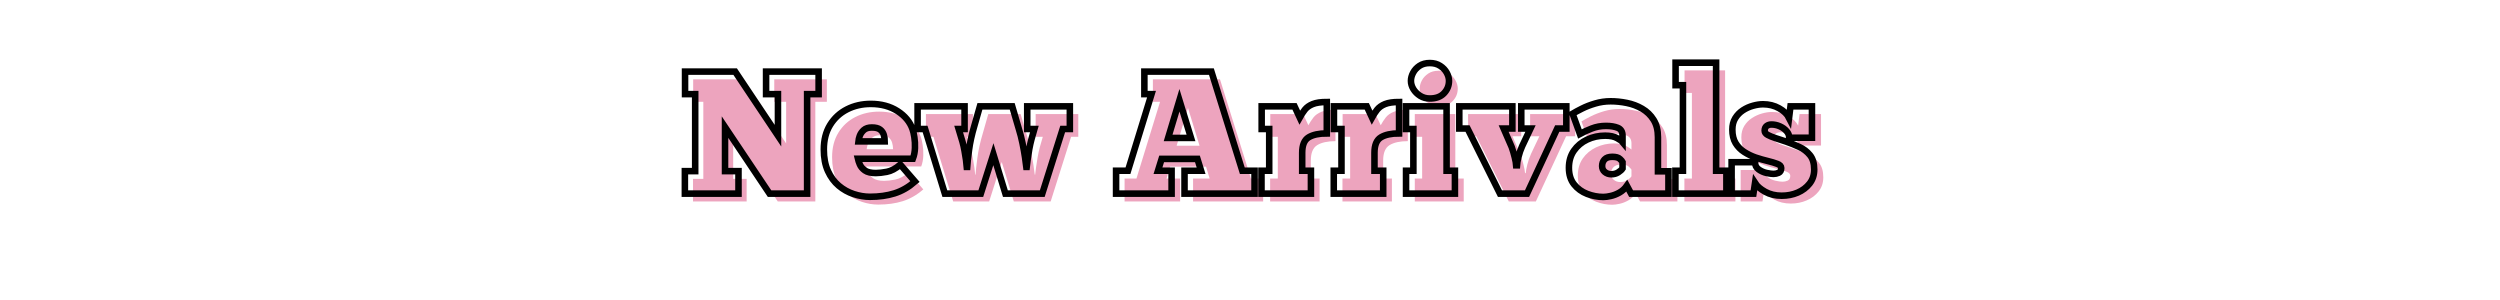 <svg version="1.0" preserveAspectRatio="xMidYMid meet" height="240" viewBox="0 0 1500 180" zoomAndPan="magnify" width="2000" xmlns:xlink="http://www.w3.org/1999/xlink" xmlns="http://www.w3.org/2000/svg"><defs><g></g></defs><rect fill-opacity="1" height="216" y="-18" fill="#ffffff" width="1800" x="-150"></rect><rect fill-opacity="1" height="216" y="-18" fill="#ffffff" width="1800" x="-150"></rect><g fill-opacity="1" fill="#eda4be"><g transform="translate(413.18, 120.864)"><g><path d="M 82.938 -59.766 L 76.016 -59.766 L 76.016 0 L 53.469 0 L 26.734 -39.953 L 26.734 -13.531 L 34.812 -13.531 L 34.812 0 L 2.625 0 L 2.625 -13.531 L 8.812 -13.531 L 8.812 -59.766 L 2.719 -59.766 L 2.719 -73.281 L 32.812 -73.281 L 58.5 -34.812 L 58.5 -59.766 L 51.375 -59.766 L 51.375 -73.281 L 82.938 -73.281 Z M 82.938 -59.766"></path></g></g></g><g fill-opacity="1" fill="#eda4be"><g transform="translate(498.726, 120.864)"><g><path d="M 46.453 -17.406 L 55.25 -7.234 C 51.406 -3.879 47.297 -1.52 42.922 -0.156 C 38.555 1.207 33.648 1.891 28.203 1.891 C 24.984 1.891 21.734 1.348 18.453 0.266 C 15.172 -0.816 12.18 -2.492 9.484 -4.766 C 6.797 -7.035 4.629 -9.973 2.984 -13.578 C 1.348 -17.18 0.531 -21.5 0.531 -26.531 C 0.531 -32.258 1.785 -37.164 4.297 -41.25 C 6.816 -45.344 10.207 -48.473 14.469 -50.641 C 18.727 -52.805 23.484 -53.891 28.734 -53.891 C 34.953 -53.891 40.297 -52.457 44.766 -49.594 C 49.242 -46.727 52.25 -43.094 53.781 -38.688 C 54.195 -37.5 54.562 -35.891 54.875 -33.859 C 55.195 -31.836 55.32 -29.691 55.25 -27.422 C 55.176 -25.148 54.758 -23 54 -20.969 L 20.969 -20.969 C 21.176 -20.062 21.555 -18.926 22.109 -17.562 C 22.672 -16.195 23.688 -14.988 25.156 -13.938 C 26.625 -12.895 28.828 -12.375 31.766 -12.375 C 33.586 -12.375 35.789 -12.617 38.375 -13.109 C 40.957 -13.598 43.648 -15.031 46.453 -17.406 Z M 21.281 -31.344 L 37.109 -31.344 C 37.109 -32.676 36.914 -33.988 36.531 -35.281 C 36.156 -36.57 35.426 -37.633 34.344 -38.469 C 33.258 -39.312 31.598 -39.734 29.359 -39.734 C 27.266 -39.734 25.641 -39.207 24.484 -38.156 C 23.328 -37.113 22.52 -35.945 22.062 -34.656 C 21.613 -33.363 21.352 -32.258 21.281 -31.344 Z M 21.281 -31.344"></path></g></g></g><g fill-opacity="1" fill="#eda4be"><g transform="translate(555.546, 120.864)"><g><path d="M 29.562 -16.047 L 29.781 -16.047 C 29.914 -18.211 30.281 -21.566 30.875 -26.109 C 31.469 -30.648 32.535 -35.504 34.078 -40.672 L 37.422 -52.422 L 56.828 -52.422 L 60.812 -38.797 C 61.645 -36.141 62.375 -33.27 63 -30.188 C 63.633 -27.113 64.145 -24.301 64.531 -21.75 C 64.914 -19.195 65.176 -17.297 65.312 -16.047 L 65.531 -16.047 C 65.664 -17.16 65.852 -18.66 66.094 -20.547 C 66.344 -22.43 66.66 -24.457 67.047 -26.625 C 67.43 -28.789 67.867 -30.785 68.359 -32.609 L 70.141 -38.797 L 65.844 -38.797 L 65.844 -52.422 L 91.422 -52.422 L 91.422 -38.797 L 87.125 -38.797 L 74.859 0 L 52.734 0 L 45.5 -23.688 L 37.953 0 L 16.359 0 L 4.516 -38.797 L 0 -38.797 L 0 -52.422 L 28.203 -52.422 L 28.203 -38.797 L 24.641 -38.797 L 26.938 -31.141 C 27.426 -29.461 27.848 -27.645 28.203 -25.688 C 28.555 -23.727 28.852 -21.891 29.094 -20.172 C 29.344 -18.461 29.5 -17.086 29.562 -16.047 Z M 29.562 -16.047"></path></g></g></g><g fill-opacity="1" fill="#eda4be"><g transform="translate(646.962, 120.864)"><g></g></g></g><g fill-opacity="1" fill="#eda4be"><g transform="translate(673.171, 120.864)"><g><path d="M 84.719 0 L 42.672 0 L 42.672 -13.734 L 52.625 -13.734 L 50.438 -20.859 L 28.938 -20.859 L 26.734 -13.734 L 34.906 -13.734 L 34.906 0 L 1.578 0 L 1.578 -13.734 L 8.703 -13.734 L 22.859 -59.766 L 18.562 -59.766 L 18.562 -73.281 L 58.812 -73.281 L 77.375 -13.734 L 84.719 -13.734 Z M 32.812 -33.438 L 46.547 -33.438 L 39.625 -56.094 Z M 32.812 -33.438"></path></g></g></g><g fill-opacity="1" fill="#eda4be"><g transform="translate(759.45, 120.864)"><g><path d="M 32.297 0 L 2.625 0 L 2.625 -13.734 L 7.234 -13.734 L 7.234 -38.797 L 2.719 -38.797 L 2.719 -52.422 L 22.438 -52.422 L 25.578 -45.719 C 26.484 -47.395 27.492 -48.945 28.609 -50.375 C 29.734 -51.812 31.328 -52.945 33.391 -53.781 C 35.453 -54.625 38.266 -55.047 41.828 -55.047 L 41.828 -36.172 C 37.148 -36.172 33.516 -35.383 30.922 -33.812 C 28.336 -32.238 27.047 -29.145 27.047 -24.531 L 27.047 -13.734 L 32.297 -13.734 Z M 32.297 0"></path></g></g></g><g fill-opacity="1" fill="#eda4be"><g transform="translate(802.852, 120.864)"><g><path d="M 32.297 0 L 2.625 0 L 2.625 -13.734 L 7.234 -13.734 L 7.234 -38.797 L 2.719 -38.797 L 2.719 -52.422 L 22.438 -52.422 L 25.578 -45.719 C 26.484 -47.395 27.492 -48.945 28.609 -50.375 C 29.734 -51.812 31.328 -52.945 33.391 -53.781 C 35.453 -54.625 38.266 -55.047 41.828 -55.047 L 41.828 -36.172 C 37.148 -36.172 33.516 -35.383 30.922 -33.812 C 28.336 -32.238 27.047 -29.145 27.047 -24.531 L 27.047 -13.734 L 32.297 -13.734 Z M 32.297 0"></path></g></g></g><g fill-opacity="1" fill="#eda4be"><g transform="translate(846.254, 120.864)"><g><path d="M 5.562 -67.734 C 5.562 -69.336 5.992 -70.957 6.859 -72.594 C 7.734 -74.238 9.008 -75.617 10.688 -76.734 C 12.363 -77.859 14.426 -78.422 16.875 -78.422 C 19.32 -78.422 21.398 -77.859 23.109 -76.734 C 24.828 -75.617 26.141 -74.238 27.047 -72.594 C 27.953 -70.957 28.406 -69.336 28.406 -67.734 C 28.406 -64.867 27.41 -62.383 25.422 -60.281 C 23.43 -58.188 20.582 -57.141 16.875 -57.141 C 14.707 -57.141 12.77 -57.68 11.062 -58.766 C 9.352 -59.848 8.008 -61.191 7.031 -62.797 C 6.051 -64.41 5.562 -66.055 5.562 -67.734 Z M 31.984 0 L 2.625 0 L 2.625 -13.734 L 7.031 -13.734 L 7.031 -38.797 L 2.625 -38.797 L 2.625 -52.422 L 26.938 -52.422 L 26.938 -13.734 L 31.984 -13.734 Z M 31.984 0"></path></g></g></g><g fill-opacity="1" fill="#eda4be"><g transform="translate(880.849, 120.864)"><g><path d="M 34.172 -16.984 L 34.594 -16.984 C 34.664 -18.098 34.977 -19.789 35.531 -22.062 C 36.094 -24.344 36.832 -26.492 37.75 -28.516 L 42.781 -39.109 L 37.219 -39.109 L 37.219 -52.422 L 64.266 -52.422 L 64.266 -39.109 L 58.812 -39.109 L 40.672 0 L 24.422 0 L 4.922 -39.109 L 0 -39.109 L 0 -52.422 L 31.875 -52.422 L 31.875 -39.109 L 26.625 -39.109 L 31.453 -28 C 32.148 -26.039 32.758 -23.992 33.281 -21.859 C 33.812 -19.723 34.109 -18.098 34.172 -16.984 Z M 34.172 -16.984"></path></g></g></g><g fill-opacity="1" fill="#eda4be"><g transform="translate(945.113, 120.864)"><g><path d="M 8.172 -35.859 L 3.781 -48.016 C 5.176 -48.859 7.039 -49.875 9.375 -51.062 C 11.719 -52.25 14.375 -53.281 17.344 -54.156 C 20.32 -55.031 23.414 -55.469 26.625 -55.469 C 29.77 -55.469 33.004 -55.133 36.328 -54.469 C 39.648 -53.801 42.723 -52.645 45.547 -51 C 48.379 -49.363 50.672 -47.145 52.422 -44.344 C 54.172 -41.551 55.047 -38.055 55.047 -33.859 L 55.047 -13.422 L 61.328 -13.422 L 61.328 0 L 38.891 0 L 36.375 -4.719 C 35.125 -2.969 33.625 -1.602 31.875 -0.625 C 30.125 0.352 28.391 1.031 26.672 1.406 C 24.961 1.789 23.484 1.984 22.234 1.984 C 18.941 1.984 15.707 1.375 12.531 0.156 C 9.352 -1.062 6.734 -2.961 4.672 -5.547 C 2.609 -8.141 1.578 -11.461 1.578 -15.516 C 1.578 -19.504 2.57 -22.93 4.562 -25.797 C 6.551 -28.66 9.207 -30.879 12.531 -32.453 C 15.852 -34.023 19.469 -34.812 23.375 -34.812 C 26.457 -34.812 28.891 -34.285 30.672 -33.234 C 32.453 -32.18 33.484 -31.484 33.766 -31.141 L 33.766 -34.812 C 33.766 -37.188 32.816 -38.754 30.922 -39.516 C 29.035 -40.285 26.66 -40.672 23.797 -40.672 C 20.723 -40.672 17.859 -40.145 15.203 -39.094 C 12.547 -38.051 10.203 -36.973 8.172 -35.859 Z M 33.766 -15.094 L 33.766 -19.078 C 33.617 -19.359 33.109 -19.938 32.234 -20.812 C 31.359 -21.688 29.805 -22.125 27.578 -22.125 C 25.473 -22.125 23.93 -21.598 22.953 -20.547 C 21.984 -19.504 21.5 -18.176 21.5 -16.562 C 21.5 -15.094 22.039 -13.906 23.125 -13 C 24.207 -12.094 25.516 -11.641 27.047 -11.641 C 28.66 -11.641 30.062 -12.02 31.25 -12.781 C 32.438 -13.551 33.273 -14.32 33.766 -15.094 Z M 33.766 -15.094"></path></g></g></g><g fill-opacity="1" fill="#eda4be"><g transform="translate(1008.014, 120.864)"><g><path d="M 33.234 0 L 2.625 0 L 2.625 -13.734 L 7.125 -13.734 L 7.125 -65.109 L 2.719 -65.109 L 2.719 -78.641 L 27.047 -78.641 L 27.047 -13.734 L 33.234 -13.734 Z M 33.234 0"></path></g></g></g><g fill-opacity="1" fill="#eda4be"><g transform="translate(1042.82, 120.864)"><g><path d="M 1.578 0 L 1.578 -18.875 L 15.625 -18.875 C 15.625 -17.051 16.336 -15.613 17.766 -14.562 C 19.203 -13.52 20.789 -12.805 22.531 -12.422 C 24.281 -12.035 25.68 -11.844 26.734 -11.844 C 27.785 -11.844 28.816 -12.066 29.828 -12.516 C 30.836 -12.973 31.344 -13.938 31.344 -15.406 C 31.344 -16.457 30.57 -17.281 29.031 -17.875 C 27.5 -18.469 25.562 -19.039 23.219 -19.594 C 20.875 -20.156 18.445 -20.859 15.938 -21.703 C 13.562 -22.535 11.305 -23.633 9.172 -25 C 7.035 -26.363 5.301 -28.129 3.969 -30.297 C 2.645 -32.461 1.984 -35.191 1.984 -38.484 C 1.984 -41.141 2.578 -43.426 3.766 -45.344 C 4.961 -47.27 6.504 -48.844 8.391 -50.062 C 10.273 -51.281 12.281 -52.188 14.406 -52.781 C 16.539 -53.383 18.551 -53.688 20.438 -53.688 C 24.008 -53.688 27.227 -52.879 30.094 -51.266 C 32.957 -49.66 34.945 -47.738 36.062 -45.5 L 36.906 -52.422 L 49.797 -52.422 L 49.797 -33.547 L 36.172 -33.547 C 36.172 -35.016 35.645 -36.344 34.594 -37.531 C 33.551 -38.719 32.207 -39.676 30.562 -40.406 C 28.914 -41.145 27.223 -41.516 25.484 -41.516 C 24.359 -41.516 23.395 -41.219 22.594 -40.625 C 21.789 -40.031 21.391 -39.07 21.391 -37.75 C 21.391 -36.77 22 -35.945 23.219 -35.281 C 24.445 -34.613 26.035 -33.961 27.984 -33.328 C 29.941 -32.703 32.039 -32.008 34.281 -31.25 C 36.938 -30.332 39.555 -29.281 42.141 -28.094 C 44.734 -26.906 46.883 -25.266 48.594 -23.172 C 50.301 -21.078 51.156 -18.176 51.156 -14.469 C 51.156 -11.188 50.227 -8.375 48.375 -6.031 C 46.531 -3.688 44.141 -1.883 41.203 -0.625 C 38.266 0.633 35.082 1.266 31.656 1.266 C 27.883 1.266 24.582 0.477 21.75 -1.094 C 18.926 -2.664 16.883 -4.43 15.625 -6.391 L 14.672 0 Z M 1.578 0"></path></g></g></g><path stroke-miterlimit="4" stroke-opacity="1" stroke-width="8.393" stroke="#000000" d="M 748.078 -4.594 L 733.326 -4.594 L 733.326 122.999 L 685.182 122.999 L 628.082 37.704 L 628.082 94.145 L 645.344 94.145 L 645.344 122.999 L 576.602 122.999 L 576.602 94.145 L 589.828 94.145 L 589.828 -4.594 L 576.827 -4.594 L 576.827 -33.44 L 641.083 -33.44 L 695.948 48.687 L 695.948 -4.594 L 680.704 -4.594 L 680.704 -33.44 L 748.078 -33.44 Z M 852.838 85.839 L 871.635 107.538 C 863.404 114.71 854.623 119.755 845.299 122.674 C 835.976 125.585 825.502 127.044 813.876 127.044 C 806.996 127.044 800.033 125.877 793.003 123.55 C 786.014 121.248 779.635 117.679 773.88 112.834 C 768.159 107.988 763.531 101.726 760.003 94.037 C 756.501 86.356 754.758 77.132 754.758 66.391 C 754.758 54.149 757.435 43.675 762.789 34.968 C 768.176 26.228 775.431 19.54 784.538 14.912 C 793.645 10.292 803.786 7.973 814.969 7.973 C 828.27 7.973 839.687 11.034 849.236 17.155 C 858.776 23.276 865.189 31.032 868.466 40.431 C 869.375 42.949 870.159 46.368 870.818 50.705 C 871.51 55.041 871.769 59.628 871.585 64.473 C 871.435 69.318 870.543 73.913 868.908 78.25 L 798.415 78.25 C 798.849 80.176 799.674 82.603 800.875 85.514 C 802.076 88.432 804.244 91.018 807.38 93.278 C 810.507 95.496 815.211 96.605 821.474 96.605 C 825.376 96.605 830.072 96.08 835.576 95.021 C 841.113 93.97 846.867 90.909 852.838 85.839 Z M 799.074 56.059 L 832.899 56.059 C 832.899 53.223 832.473 50.43 831.639 47.703 C 830.839 44.934 829.271 42.657 826.936 40.872 C 824.643 39.088 821.107 38.196 816.337 38.196 C 811.858 38.196 808.381 39.305 805.904 41.523 C 803.46 43.75 801.751 46.243 800.767 49.012 C 799.816 51.781 799.257 54.132 799.074 56.059 Z M 938.084 88.741 L 938.518 88.741 C 938.81 84.113 939.594 76.957 940.87 67.267 C 942.146 57.576 944.422 47.21 947.7 36.169 L 954.855 11.092 L 996.277 11.092 L 1004.8 40.164 C 1006.585 45.843 1008.152 51.981 1009.503 58.577 C 1010.846 65.132 1011.922 71.145 1012.722 76.607 C 1013.565 82.036 1014.132 86.081 1014.415 88.741 L 1014.857 88.741 C 1015.149 86.373 1015.55 83.187 1016.058 79.176 C 1016.609 75.131 1017.276 70.794 1018.076 66.174 C 1018.919 61.546 1019.869 57.285 1020.92 53.382 L 1024.69 40.164 L 1015.508 40.164 L 1015.508 11.092 L 1070.156 11.092 L 1070.156 40.164 L 1060.975 40.164 L 1034.805 122.999 L 987.537 122.999 L 972.126 72.404 L 956.006 122.999 L 909.889 122.999 L 884.587 40.164 L 874.971 40.164 L 874.971 11.092 L 935.182 11.092 L 935.182 40.164 L 927.593 40.164 L 932.505 56.501 C 933.531 60.103 934.407 64.006 935.132 68.193 C 935.899 72.346 936.533 76.265 937.042 79.943 C 937.592 83.587 937.934 86.514 938.084 88.741 Z M 1306.955 122.999 L 1217.181 122.999 L 1217.181 93.653 L 1238.43 93.653 L 1233.735 78.467 L 1187.834 78.467 L 1183.131 93.653 L 1200.619 93.653 L 1200.619 122.999 L 1129.416 122.999 L 1129.416 93.653 L 1144.669 93.653 L 1174.883 -4.594 L 1165.701 -4.594 L 1165.701 -33.44 L 1251.656 -33.44 L 1291.277 93.653 L 1306.955 93.653 Z M 1196.14 51.58 L 1225.487 51.58 L 1210.676 3.278 Z M 1379.242 122.999 L 1315.862 122.999 L 1315.862 93.653 L 1325.752 93.653 L 1325.752 40.164 L 1316.079 40.164 L 1316.079 11.092 L 1358.21 11.092 L 1364.873 25.403 C 1366.841 21.834 1369.009 18.523 1371.378 15.462 C 1373.779 12.402 1377.165 9.975 1381.543 8.19 C 1385.947 6.406 1391.959 5.513 1399.573 5.513 L 1399.573 45.793 C 1389.591 45.793 1381.827 47.461 1376.289 50.813 C 1370.794 54.166 1368.042 60.779 1368.042 70.653 L 1368.042 93.653 L 1379.242 93.653 Z M 1471.901 122.999 L 1408.513 122.999 L 1408.513 93.653 L 1418.404 93.653 L 1418.404 40.164 L 1408.738 40.164 L 1408.738 11.092 L 1450.861 11.092 L 1457.533 25.403 C 1459.501 21.834 1461.669 18.523 1464.037 15.462 C 1466.439 12.402 1469.825 9.975 1474.195 8.19 C 1478.606 6.406 1484.619 5.513 1492.233 5.513 L 1492.233 45.793 C 1482.251 45.793 1474.487 47.461 1468.949 50.813 C 1463.454 54.166 1460.702 60.779 1460.702 70.653 L 1460.702 93.653 L 1471.901 93.653 Z M 1507.461 -21.59 C 1507.461 -25.009 1508.387 -28.47 1510.246 -31.973 C 1512.106 -35.5 1514.816 -38.452 1518.386 -40.821 C 1521.997 -43.223 1526.4 -44.432 1531.612 -44.432 C 1536.857 -44.432 1541.302 -43.223 1544.947 -40.821 C 1548.624 -38.452 1551.426 -35.5 1553.361 -31.973 C 1555.288 -28.47 1556.255 -25.009 1556.255 -21.59 C 1556.255 -15.469 1554.12 -10.165 1549.859 -5.687 C 1545.639 -1.208 1539.551 1.035 1531.612 1.035 C 1526.984 1.035 1522.847 -0.116 1519.203 -2.409 C 1515.567 -4.736 1512.69 -7.613 1510.571 -11.041 C 1508.495 -14.502 1507.461 -18.021 1507.461 -21.59 Z M 1563.852 122.999 L 1501.173 122.999 L 1501.173 93.653 L 1510.571 93.653 L 1510.571 40.164 L 1501.173 40.164 L 1501.173 11.092 L 1553.144 11.092 L 1553.144 93.653 L 1563.852 93.653 Z M 1642.41 86.715 L 1643.336 86.715 C 1643.486 84.346 1644.136 80.743 1645.304 75.898 C 1646.505 71.053 1648.089 66.466 1650.057 62.13 L 1660.765 39.505 L 1648.915 39.505 L 1648.915 11.092 L 1706.666 11.092 L 1706.666 39.505 L 1695.032 39.505 L 1656.287 122.999 L 1621.586 122.999 L 1580.006 39.505 L 1569.456 39.505 L 1569.456 11.092 L 1637.49 11.092 L 1637.49 39.505 L 1626.29 39.505 L 1636.614 63.222 C 1638.107 67.409 1639.399 71.779 1640.492 76.332 C 1641.626 80.885 1642.26 84.346 1642.41 86.715 Z M 1724.087 46.443 L 1714.688 20.491 C 1717.674 18.706 1721.668 16.555 1726.655 14.044 C 1731.684 11.493 1737.363 9.283 1743.701 7.431 C 1750.039 5.538 1756.636 4.588 1763.482 4.588 C 1770.229 4.588 1777.126 5.296 1784.197 6.722 C 1791.303 8.14 1797.874 10.617 1803.92 14.153 C 1809.966 17.647 1814.853 22.384 1818.564 28.355 C 1822.284 34.293 1824.143 41.748 1824.143 50.705 L 1824.143 94.37 L 1837.578 94.37 L 1837.578 122.999 L 1789.718 122.999 L 1784.306 112.942 C 1781.646 116.662 1778.443 119.572 1774.69 121.69 C 1770.971 123.767 1767.277 125.201 1763.591 126.002 C 1759.955 126.844 1756.786 127.261 1754.084 127.261 C 1747.095 127.261 1740.19 125.952 1733.377 123.325 C 1726.605 120.706 1721.009 116.645 1716.598 111.141 C 1712.195 105.603 1709.993 98.523 1709.993 89.883 C 1709.993 81.361 1712.12 74.039 1716.381 67.917 C 1720.642 61.796 1726.313 57.059 1733.377 53.715 C 1740.482 50.363 1748.204 48.687 1756.544 48.687 C 1763.14 48.687 1768.327 49.812 1772.122 52.072 C 1775.941 54.291 1778.151 55.767 1778.735 56.501 L 1778.735 48.687 C 1778.735 43.625 1776.709 40.272 1772.664 38.629 C 1768.661 36.995 1763.591 36.169 1757.478 36.169 C 1750.915 36.169 1744.794 37.303 1739.114 39.563 C 1733.435 41.781 1728.423 44.075 1724.087 46.443 Z M 1778.735 90.759 L 1778.735 82.295 C 1778.443 81.669 1777.351 80.435 1775.449 78.575 C 1773.598 76.715 1770.279 75.79 1765.509 75.79 C 1761.03 75.79 1757.745 76.916 1755.668 79.176 C 1753.592 81.394 1752.558 84.221 1752.558 87.649 C 1752.558 90.776 1753.708 93.311 1756.002 95.237 C 1758.328 97.172 1761.139 98.14 1764.416 98.14 C 1767.835 98.14 1770.804 97.314 1773.323 95.679 C 1775.875 94.037 1777.676 92.402 1778.735 90.759 Z M 1911.875 122.999 L 1846.518 122.999 L 1846.518 93.653 L 1856.192 93.653 L 1856.192 -16.011 L 1846.735 -16.011 L 1846.735 -44.865 L 1898.698 -44.865 L 1898.698 93.653 L 1911.875 93.653 Z M 1918.58 122.999 L 1918.58 82.728 L 1948.585 82.728 C 1948.585 86.589 1950.111 89.65 1953.172 91.91 C 1956.232 94.128 1959.618 95.663 1963.337 96.497 C 1967.09 97.297 1970.076 97.698 1972.294 97.698 C 1974.554 97.698 1976.764 97.231 1978.907 96.28 C 1981.092 95.296 1982.185 93.236 1982.185 90.109 C 1982.185 87.849 1980.533 86.097 1977.214 84.855 C 1973.937 83.587 1969.8 82.345 1964.813 81.144 C 1959.818 79.943 1954.648 78.45 1949.294 76.665 C 1944.19 74.881 1939.361 72.529 1934.808 69.61 C 1930.255 66.7 1926.56 62.93 1923.717 58.302 C 1920.915 53.674 1919.514 47.861 1919.514 40.872 C 1919.514 35.185 1920.773 30.306 1923.283 26.228 C 1925.835 22.109 1929.112 18.74 1933.115 16.121 C 1937.16 13.494 1941.463 11.568 1946.016 10.325 C 1950.57 9.049 1954.865 8.415 1958.909 8.415 C 1966.523 8.415 1973.37 10.125 1979.458 13.552 C 1985.579 16.972 1989.84 21.075 1992.242 25.845 L 1994.043 11.092 L 2021.589 11.092 L 2021.589 51.364 L 1992.459 51.364 C 1992.459 48.228 1991.333 45.409 1989.073 42.891 C 1986.855 40.339 1983.994 38.287 1980.492 36.719 C 1976.997 35.152 1973.37 34.368 1969.617 34.368 C 1967.249 34.368 1965.214 35.002 1963.496 36.277 C 1961.786 37.553 1960.936 39.597 1960.936 42.399 C 1960.936 44.517 1962.228 46.276 1964.813 47.703 C 1967.432 49.12 1970.826 50.505 1974.971 51.856 C 1979.166 53.165 1983.644 54.641 1988.414 56.284 C 1994.102 58.244 1999.689 60.504 2005.193 63.055 C 2010.731 65.566 2015.317 69.068 2018.962 73.546 C 2022.639 78.025 2024.482 84.221 2024.482 92.127 C 2024.482 99.124 2022.498 105.128 2018.528 110.157 C 2014.592 115.152 2009.488 118.997 2003.225 121.69 C 1996.962 124.35 1990.165 125.676 1982.843 125.676 C 1974.796 125.676 1967.741 124 1961.695 120.648 C 1955.648 117.295 1951.279 113.526 1948.585 109.339 L 1946.558 122.999 Z M 1918.58 122.999" stroke-linejoin="miter" fill="none" transform="matrix(0.468, 0, 0, 0.468, 141.073, 58.617)" stroke-linecap="butt"></path></svg>